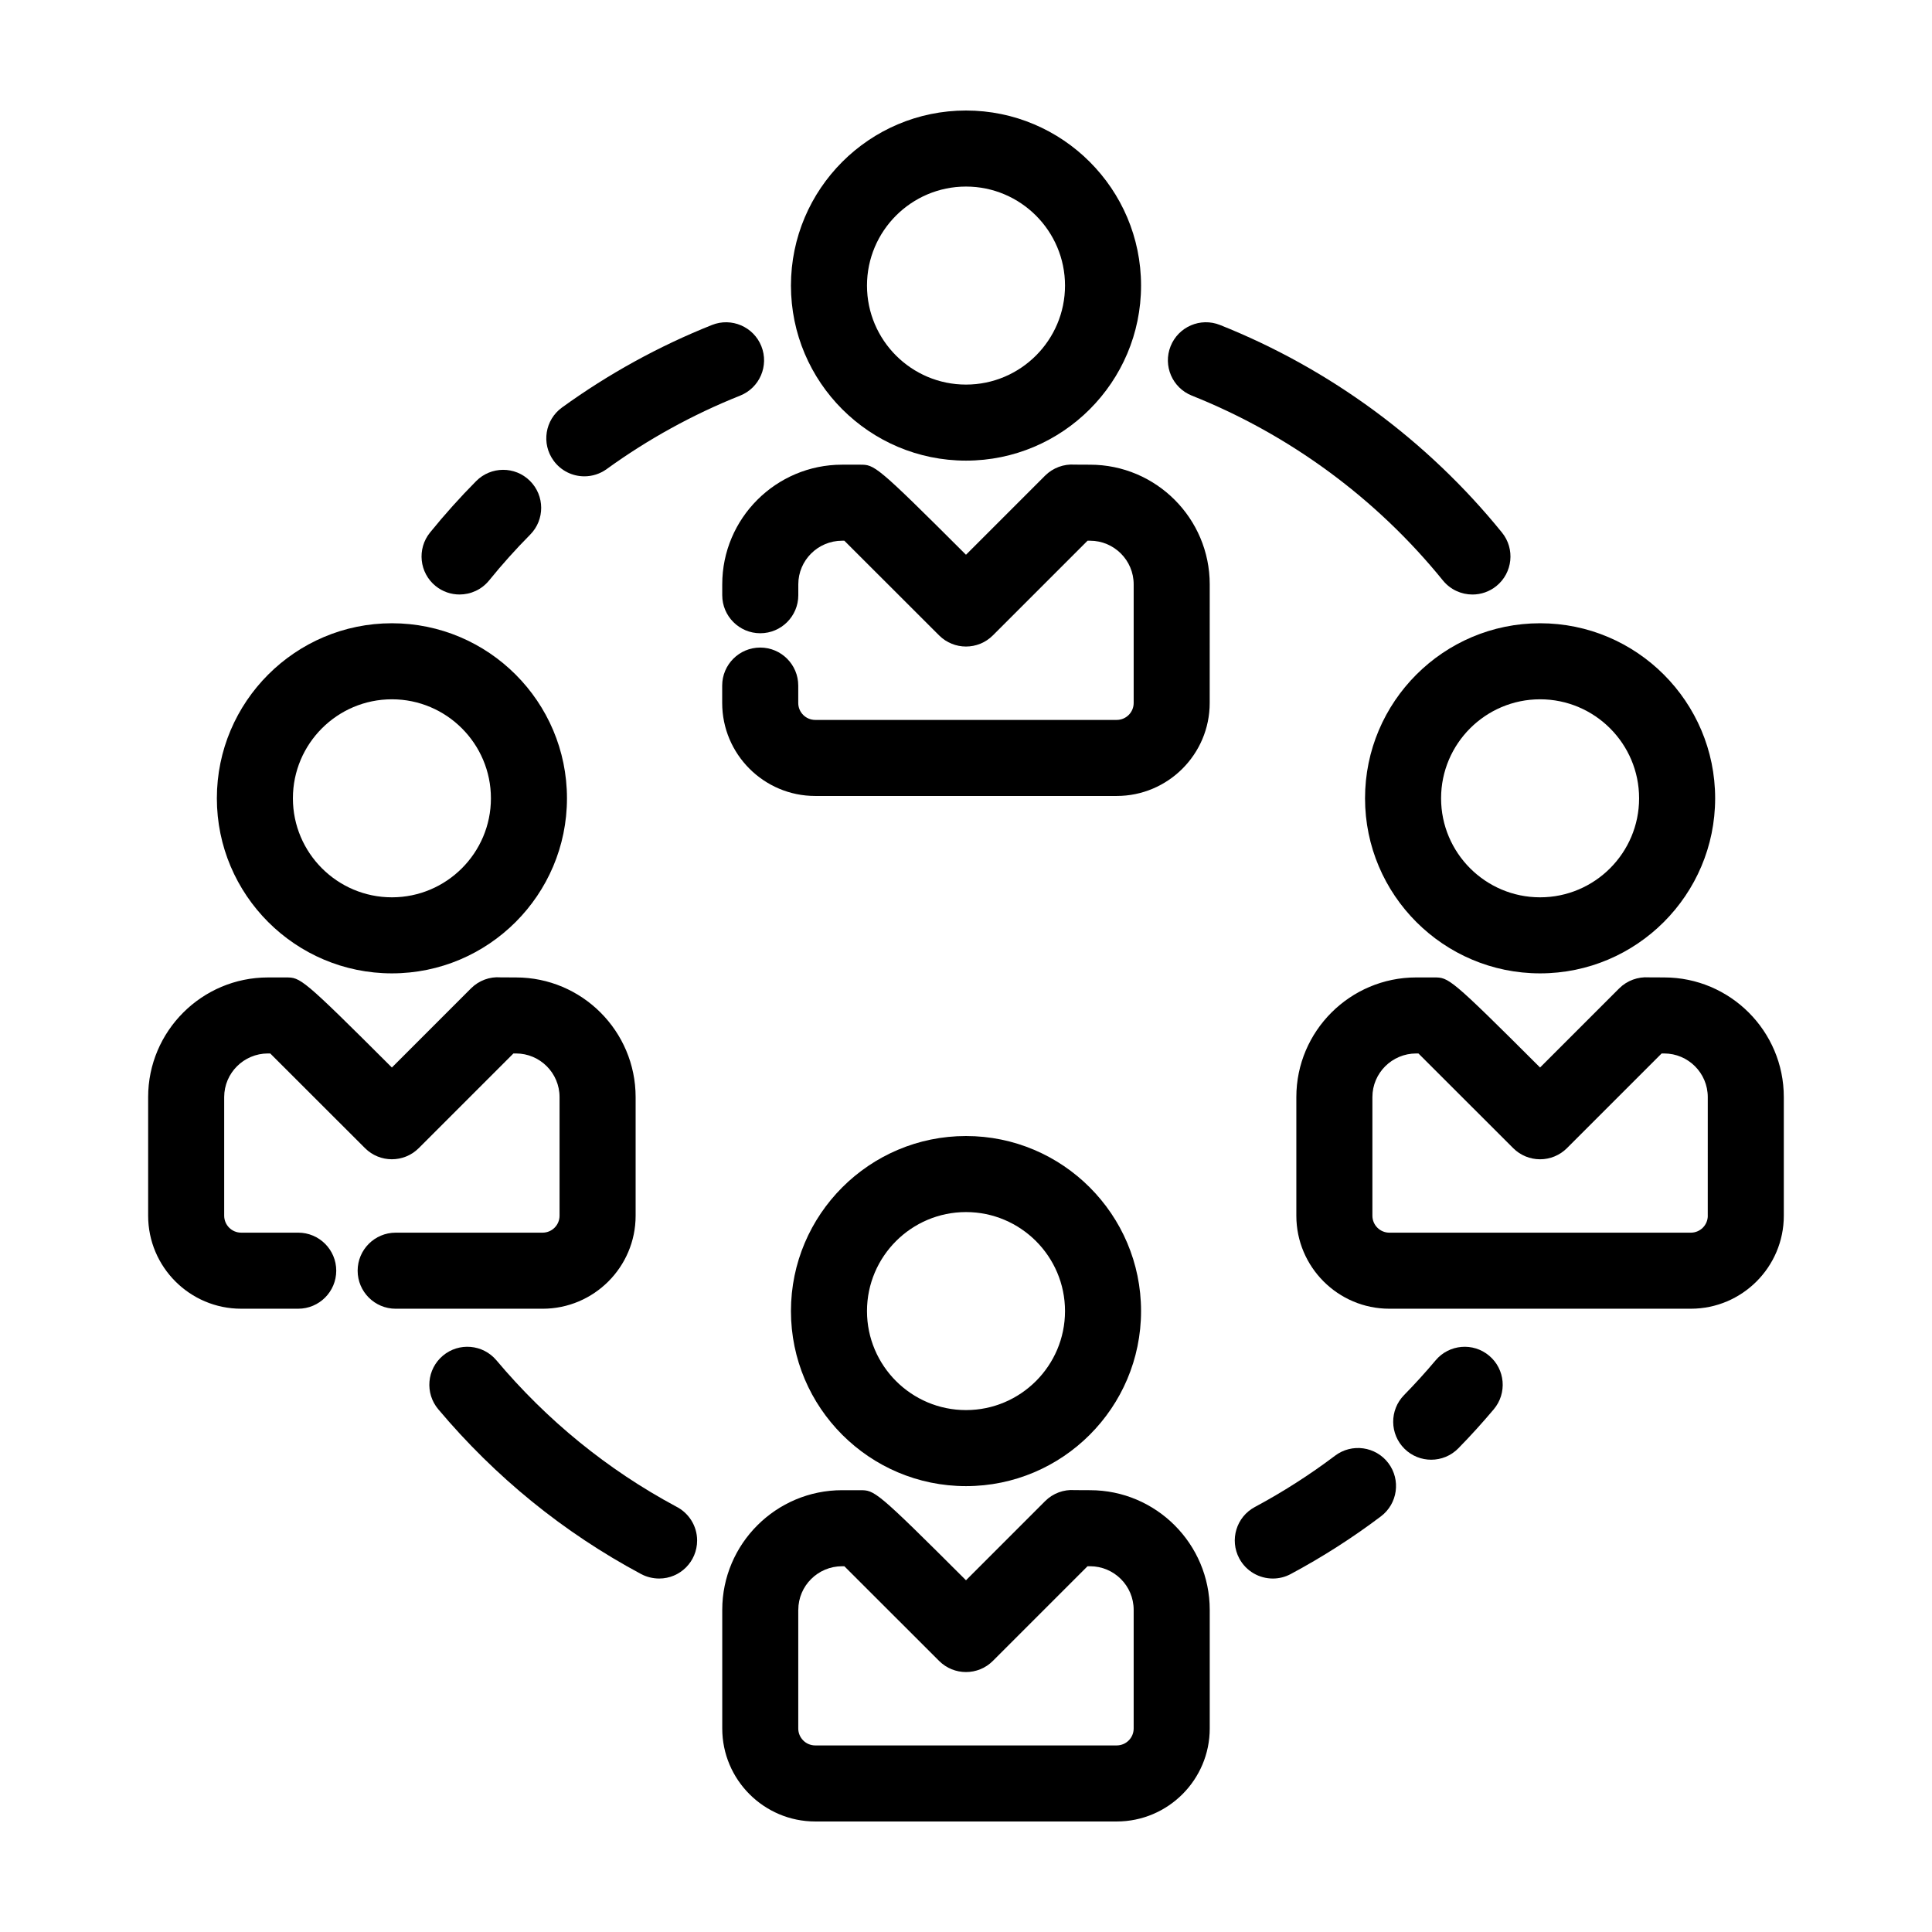<?xml version="1.0" encoding="UTF-8"?>
<!-- Uploaded to: SVG Repo, www.svgrepo.com, Generator: SVG Repo Mixer Tools -->
<svg fill="#000000" width="800px" height="800px" version="1.1" viewBox="144 144 512 512" xmlns="http://www.w3.org/2000/svg">
 <g>
  <path d="m275.56 504.5c-3.578-4.258-9.93-4.812-14.191-1.23-4.262 3.582-4.805 9.941-1.223 14.199 15.125 17.984 33.207 32.676 53.742 43.664 1.461 0.785 3.148 1.195 4.805 1.195 5.562 0 10.051-4.516 10.051-10.078 0-3.953-2.293-7.375-5.613-9.027-18.164-9.758-34.164-22.789-47.57-38.723z"/>
  <path d="m523.28 530.84c2.613 0 5.219-1.008 7.195-3.023 3.25-3.309 6.402-6.793 9.391-10.344 3.582-4.258 3.039-10.617-1.223-14.199-4.266-3.586-10.617-3.027-14.191 1.23-2.66 3.164-5.477 6.262-8.359 9.203-3.894 3.977-3.836 10.352 0.137 14.254 1.957 1.918 4.504 2.879 7.051 2.879z"/>
  <path d="m497.81 529.77c-6.707 5.062-13.859 9.637-21.254 13.598-4.914 2.625-6.758 8.73-4.133 13.637 1.812 3.391 5.301 5.324 8.898 5.324 1.602 0 3.234-0.383 4.742-1.195 8.312-4.449 16.355-9.586 23.891-15.281 4.445-3.356 5.324-9.668 1.977-14.113-3.356-4.434-9.676-5.324-14.121-1.969z"/>
  <path d="m257.96 285.13c-3.5 4.324-2.836 10.672 1.48 14.172 1.867 1.512 4.109 2.246 6.344 2.246 2.934 0 5.84-1.273 7.836-3.727 3.43-4.231 7.09-8.312 10.879-12.133 3.914-3.949 3.891-10.328-0.059-14.254-3.949-3.926-10.328-3.891-14.246 0.055-4.269 4.305-8.387 8.891-12.234 13.641z"/>
  <path d="m345.77 235.75c-2.055-5.168-7.93-7.688-13.09-5.629-14.086 5.613-27.453 12.973-39.742 21.871-4.508 3.266-5.512 9.562-2.242 14.07 1.969 2.719 5.043 4.168 8.168 4.168 2.047 0 4.117-0.625 5.906-1.914 10.934-7.918 22.832-14.473 35.371-19.473 5.172-2.059 7.691-7.918 5.629-13.094z"/>
  <path d="m467.31 230.12c-5.18-2.062-11.027 0.465-13.09 5.633-2.062 5.168 0.457 11.027 5.629 13.09 25.93 10.34 48.941 27.27 66.531 48.977 1.996 2.457 4.902 3.734 7.836 3.734 2.227 0 4.473-0.734 6.344-2.246 4.316-3.5 4.984-9.848 1.48-14.172-19.762-24.387-45.598-43.41-74.73-55.016z"/>
  <path d="m400 266.07c25.578 0 46.391-20.812 46.391-46.391s-20.812-46.391-46.391-46.391-46.391 20.812-46.391 46.391 20.812 46.391 46.391 46.391zm0-72.629c14.469 0 26.238 11.77 26.238 26.238s-11.77 26.238-26.238 26.238-26.238-11.77-26.238-26.238 11.77-26.238 26.238-26.238z"/>
  <path d="m464.59 298.86c0-17.488-14.227-31.711-31.715-31.711-0.012-0.012-3.023 0-4.086-0.02-2.84-0.203-5.727 0.828-7.836 2.926l-20.957 20.961c-23.902-23.871-24.223-23.871-28.086-23.871h-4.746c-17.512 0-31.762 14.227-31.762 31.711v2.883c0 5.562 4.516 10.078 10.078 10.078s10.078-4.516 10.078-10.078v-2.883c0-6.375 5.203-11.559 11.609-11.559h0.594c7.133 7.109 25.113 25.09 25.113 25.09 3.934 3.934 10.312 3.934 14.246 0l25.09-25.09h0.664c6.379 0 11.562 5.184 11.562 11.559v31.438c0 2.481-2.016 4.492-4.5 4.492h-79.891c-2.481 0-4.5-2.016-4.5-4.492v-4.606c0-5.562-4.516-10.078-10.078-10.078s-10.078 4.516-10.078 10.078v4.606c0 13.586 11.055 24.645 24.652 24.645h79.891c13.594 0 24.652-11.055 24.652-24.645z"/>
  <path d="m400 537.84c25.578 0 46.391-20.812 46.391-46.391s-20.812-46.391-46.391-46.391-46.391 20.812-46.391 46.391 20.812 46.391 46.391 46.391zm0-72.629c14.469 0 26.238 11.77 26.238 26.238s-11.77 26.238-26.238 26.238-26.238-11.77-26.238-26.238 11.77-26.238 26.238-26.238z"/>
  <path d="m360.05 626.71h79.891c13.594 0 24.652-11.059 24.652-24.645v-31.434c0-17.488-14.227-31.715-31.715-31.715 0 0-3.027 0-4.086-0.02-2.875-0.215-5.734 0.828-7.836 2.926l-20.957 20.965c-23.902-23.871-24.223-23.871-28.086-23.871h-4.746c-17.512 0-31.762 14.227-31.762 31.715v31.434c0 13.586 11.051 24.645 24.645 24.645zm-4.492-56.078c0-6.379 5.203-11.562 11.609-11.562h0.594c7.133 7.113 25.113 25.09 25.113 25.09 3.934 3.934 10.312 3.934 14.246 0l25.09-25.09h0.664c6.379 0 11.562 5.184 11.562 11.562v31.434c0 2.481-2.016 4.492-4.5 4.492h-79.887c-2.481 0-4.5-2.016-4.5-4.492v-31.434z"/>
  <path d="m552.14 309.17c-25.578 0-46.391 20.812-46.391 46.391s20.812 46.391 46.391 46.391 46.391-20.812 46.391-46.391-20.812-46.391-46.391-46.391zm0 72.629c-14.469 0-26.238-11.77-26.238-26.238s11.77-26.238 26.238-26.238 26.238 11.77 26.238 26.238-11.77 26.238-26.238 26.238z"/>
  <path d="m585.02 403.03c0.004 0.004-3.027 0-4.086-0.02-2.852-0.188-5.727 0.828-7.836 2.926l-20.965 20.965c-23.895-23.871-24.219-23.871-28.082-23.871h-4.746c-17.512 0-31.762 14.227-31.762 31.711v31.438c0 13.586 11.055 24.645 24.645 24.645h79.895c13.586 0 24.645-11.059 24.645-24.645v-31.438c0.008-17.484-14.227-31.711-31.707-31.711zm11.562 63.148c0 2.481-2.016 4.492-4.492 4.492h-79.898c-2.473 0-4.492-2.016-4.492-4.492v-31.438c0-6.375 5.203-11.559 11.609-11.559h0.594c7.133 7.113 25.109 25.09 25.109 25.09 1.891 1.891 4.453 2.953 7.125 2.953s5.234-1.062 7.125-2.953l25.09-25.09h0.664c6.379 0 11.562 5.184 11.562 11.559l-0.004 31.438z"/>
  <path d="m201.47 355.56c0 25.578 20.812 46.391 46.391 46.391s46.391-20.812 46.391-46.391-20.812-46.391-46.391-46.391-46.391 20.812-46.391 46.391zm72.629 0c0 14.469-11.77 26.238-26.238 26.238s-26.238-11.77-26.238-26.238 11.77-26.238 26.238-26.238 26.238 11.77 26.238 26.238z"/>
  <path d="m183.26 434.74v31.438c0 13.586 11.055 24.645 24.645 24.645h15.125c5.562 0 10.078-4.516 10.078-10.078s-4.516-10.078-10.078-10.078h-15.125c-2.473 0-4.492-2.016-4.492-4.492v-31.438c0-6.375 5.203-11.559 11.609-11.559h0.594c7.133 7.109 25.113 25.09 25.113 25.09 3.934 3.934 10.312 3.934 14.246 0l25.09-25.09h0.664c6.375 0 11.559 5.184 11.559 11.559v31.438c0 2.481-2.016 4.492-4.492 4.492l-38.938 0.004c-5.562 0-10.078 4.516-10.078 10.078s4.516 10.078 10.078 10.078h38.945c13.586 0 24.645-11.059 24.645-24.645v-31.438c0-17.488-14.223-31.711-31.711-31.711 0.004 0.004-3.027 0-4.09-0.02-2.856-0.23-5.734 0.828-7.836 2.926l-20.957 20.965c-23.902-23.871-24.223-23.871-28.086-23.871h-4.746c-17.508-0.004-31.762 14.223-31.762 31.707z"/>
 </g>
</svg>